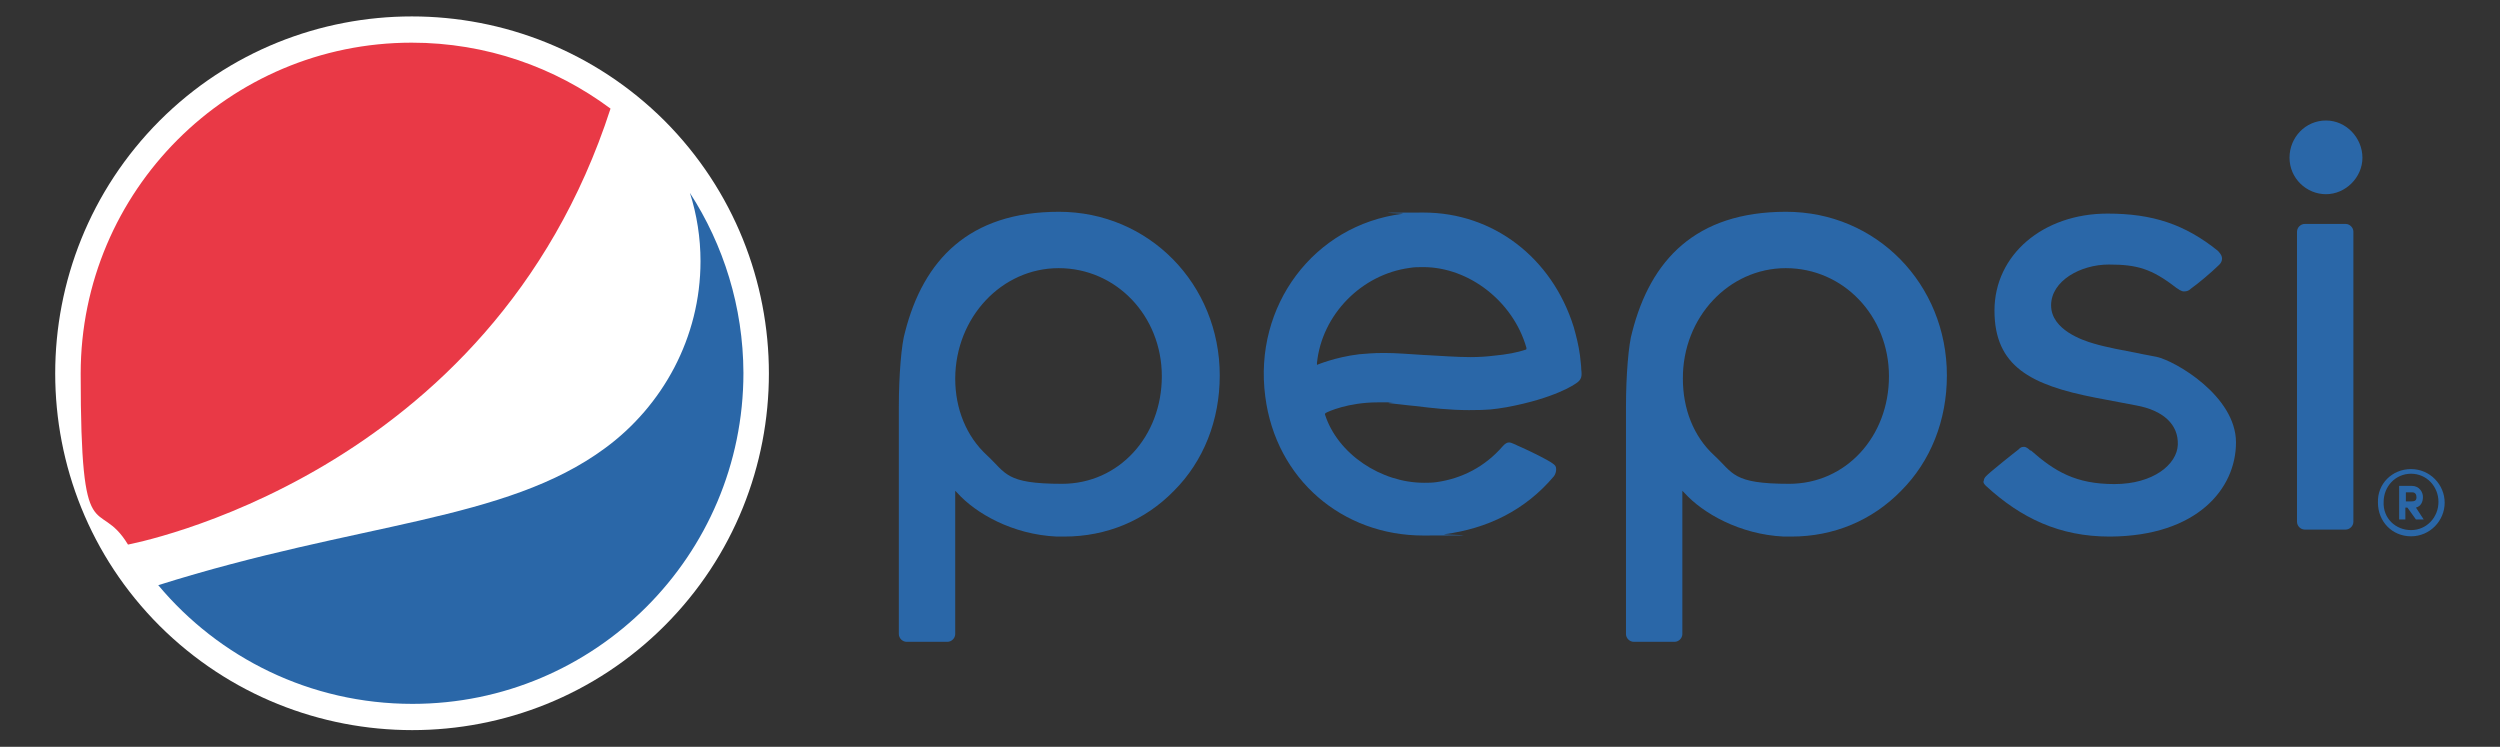 <?xml version="1.0" encoding="UTF-8"?>
<svg id="Capa_1" xmlns="http://www.w3.org/2000/svg" version="1.1" viewBox="0 0 966.8 288.8">
  <rect x="0" y="0" width="966.8" height="288.8" fill="#333333" stroke="none"/>
  <!-- Generator: Adobe Illustrator 29.0.0, SVG Export Plug-In . SVG Version: 2.1.0 Build 186)  -->
  <defs>
    <style>
      .st0 {
        fill: #fff;
      }

      .st1 {
        fill: #e93946;
      }

      .st2 {
        fill: #2a67a8;
      }
    </style>
  </defs>
  <g id="g14">
    <path id="path2" class="st2" d="M611.5,142.8h0c0-1.4-.3-3.3-.5-5.4-.5-3.8-1.4-7.3-2.4-10.9-8.4-26.9-31.2-44.3-58.1-44.3s-5.4.3-8.2.5c-34.2,4.3-57.6,35.6-53,70.6,4.1,32.1,29.9,53.8,61.1,53.8s5.4-.3,8.2-.5c16.6-2.2,31.2-9.2,42.4-22.5.5-.8.8-1.6.8-2.7s-.5-1.6-1.4-2.2c-1.9-1.4-8.4-4.6-12-6.2-1.1-.5-1.9-.8-2.4-1.1-1.1-.5-1.9-.8-2.4-.8-.8,0-1.6.5-2.4,1.4-7.1,8.2-16,12.5-25.3,13.9-1.9.3-3.5.3-5.2.3-16.6,0-33.4-11.1-38.3-26.4v-.3l.3-.3c.8-.5,8.7-4.1,20.1-4.1s3,0,4.3.3c3.3.3,6.5.8,10.1,1.1,6.5.8,13.3,1.6,20.9,1.6s9.5-.3,14.4-1.1c19-3.5,26.6-9,26.6-9,2.7-1.6,2.7-3,2.4-5.7M590.1,135.2c-3.3,1.1-7.3,1.9-12.8,2.4-2.4.3-5.4.5-8.7.5-5.4,0-11.7-.5-17.4-.8h-.3c-5.4-.3-10.6-.8-15.5-.8s-6.8.3-9.8.5c-9.2,1.1-16.3,4.1-16.3,4.1v-.8c1.9-18.5,17.1-34.2,35.9-36.7,1.6-.3,3.5-.3,5.2-.3,17.7,0,34.8,13.3,39.9,31.2v.5l-.2.2Z"/>
    <path id="path4" class="st2" d="M910.1,89.6c0-1.6-1.4-3-3-3h-15.8c-1.6,0-3,1.4-3,3v112.2c0,1.6,1.4,3,3,3h15.8c1.6,0,3-1.4,3-3v-112.2Z"/>
    <path id="path6" class="st2" d="M899.5,46.6c-7.9,0-14.1,6.5-14.1,14.4s6.5,14.1,14.1,14.1,14.1-6.5,14.1-14.1-6.2-14.4-14.1-14.4"/>
    <path id="path8" class="st2" d="M689.8,207.5h3c16.3,0,31.2-6.2,42.4-17.7,11.4-11.4,17.7-27.2,17.7-44.6,0-35.3-27.2-63.3-62.2-63.3s-52.4,18.7-59.5,46.5c-1.4,4.6-2.4,16.8-2.4,28.8v88c0,1.6,1.4,3,3,3h15.8c1.6,0,3-1.4,3-3v-55.4l.8.8c7.1,7.9,21.5,16.1,38.4,16.9M690.6,103.7c22.3,0,39.9,18.5,39.9,41.8s-16.6,41.6-38.6,41.6-21.5-4.1-29.1-11.1c-7.9-7.3-12-17.9-12-29.6-.1-23.7,17.8-42.7,39.8-42.7"/>
    <path id="path10" class="st2" d="M408.6,207.5h3c16.3,0,31.2-6.2,42.4-17.7,11.4-11.4,17.7-27.2,17.7-44.6,0-35.3-27.4-63.3-62.2-63.3s-52.4,18.7-59.5,46.5c-1.4,4.6-2.4,16.8-2.4,28.8v88c0,1.6,1.4,3,3,3h15.8c1.6,0,3-1.4,3-3v-55.4l.8.8c7.1,7.9,21.3,16.1,38.4,16.9M409.4,103.7c22.3,0,39.9,18.5,39.9,41.8s-16.6,41.6-38.6,41.6-21.5-4.1-29.1-11.1c-7.9-7.3-12.2-17.9-12.2-29.6.1-23.7,18-42.7,40-42.7"/>
    <path id="path12" class="st2" d="M768,187.9c13.6,12.5,28.5,19.6,47.8,19.6h.5c33.4-.3,48.4-18.5,48.4-36.4s-23.4-31.5-30.7-33.1c-2.2-.5-4.6-.8-7.1-1.4-5.7-1.1-12-2.2-17.4-3.8-3.8-1.1-16.3-5.2-16.3-14.7s11.4-15.8,22.3-15.8,16.6,1.6,26.1,9c.8.5,1.9,1.4,3,1.4s1.9-.3,2.7-1.1c2.7-1.9,7.6-6,10.9-9.2.8-.8,1.1-1.6,1.1-2.4,0-1.4-1.1-2.4-1.6-3-12.8-10.3-25.3-14.4-42.7-14.4h0c-25,0-43.7,16-43.7,37.5s13.9,28.8,39.1,33.7l15.8,3c10.3,1.9,16.3,7.3,16,15.2-.3,7.6-9.5,15.2-24.5,15.2s-23.1-4.9-32.3-13h-.3c-.5-.5-1.4-1.4-2.4-1.4s-1.4.3-2.2,1.1c-1.1.8-11.4,9-12.5,10.3-.5.5-.8,1.1-.8,1.6-.5.8.3,1.6.8,2.1"/>
  </g>
  <g>
    <path id="path16" class="st0" d="M257,242c-53.8,53.8-141.3,53.8-195.3,0C7.9,188.2,7.9,100.7,61.7,46.7c53.8-53.8,141.3-53.8,195.3,0,53.8,54,53.8,141.5,0,195.3"/>
    <path id="path18" class="st2" d="M266.8,74.6c2.7,8.4,4.1,17.4,4.1,26.4,0,29.6-14.7,56-36.9,72.3-38.6,28.5-95.1,28.5-172.8,53,23.4,28,58.7,45.9,98.3,45.9,70.6,0,128-57.3,128-128-.1-25.6-7.7-49.5-20.7-69.6"/>
    <path id="path20" class="st1" d="M236.1,42c-21.5-16-48.1-25.5-76.9-25.5-70.6,0-128,57.3-128,128s6.6,46.8,18.3,66.1c0-.1,140.3-25.5,186.6-168.6"/>
  </g>
  <path id="path22" class="st2" d="M932.4,181.4c7.3,0,13,6,13,13s-5.7,13-13,13-12.8-5.7-12.8-13c-.3-7.3,5.5-13,12.8-13M932.4,205c6,0,10.6-4.9,10.6-10.9s-4.6-10.9-10.6-10.9-10.6,4.9-10.6,10.9c-.3,6.3,4.6,10.9,10.6,10.9M934.3,196.3c1.9-.5,2.7-2.2,2.7-4.1s-1.4-4.3-4.3-4.3h-4.9v13h2.4v-4.6h.8l3.3,4.6h3l-3-4.6ZM932.9,190.4c1.1,0,1.6.8,1.6,1.9s-.5,1.6-1.9,1.6h-2.2v-3.5h2.5Z"/>
</svg>